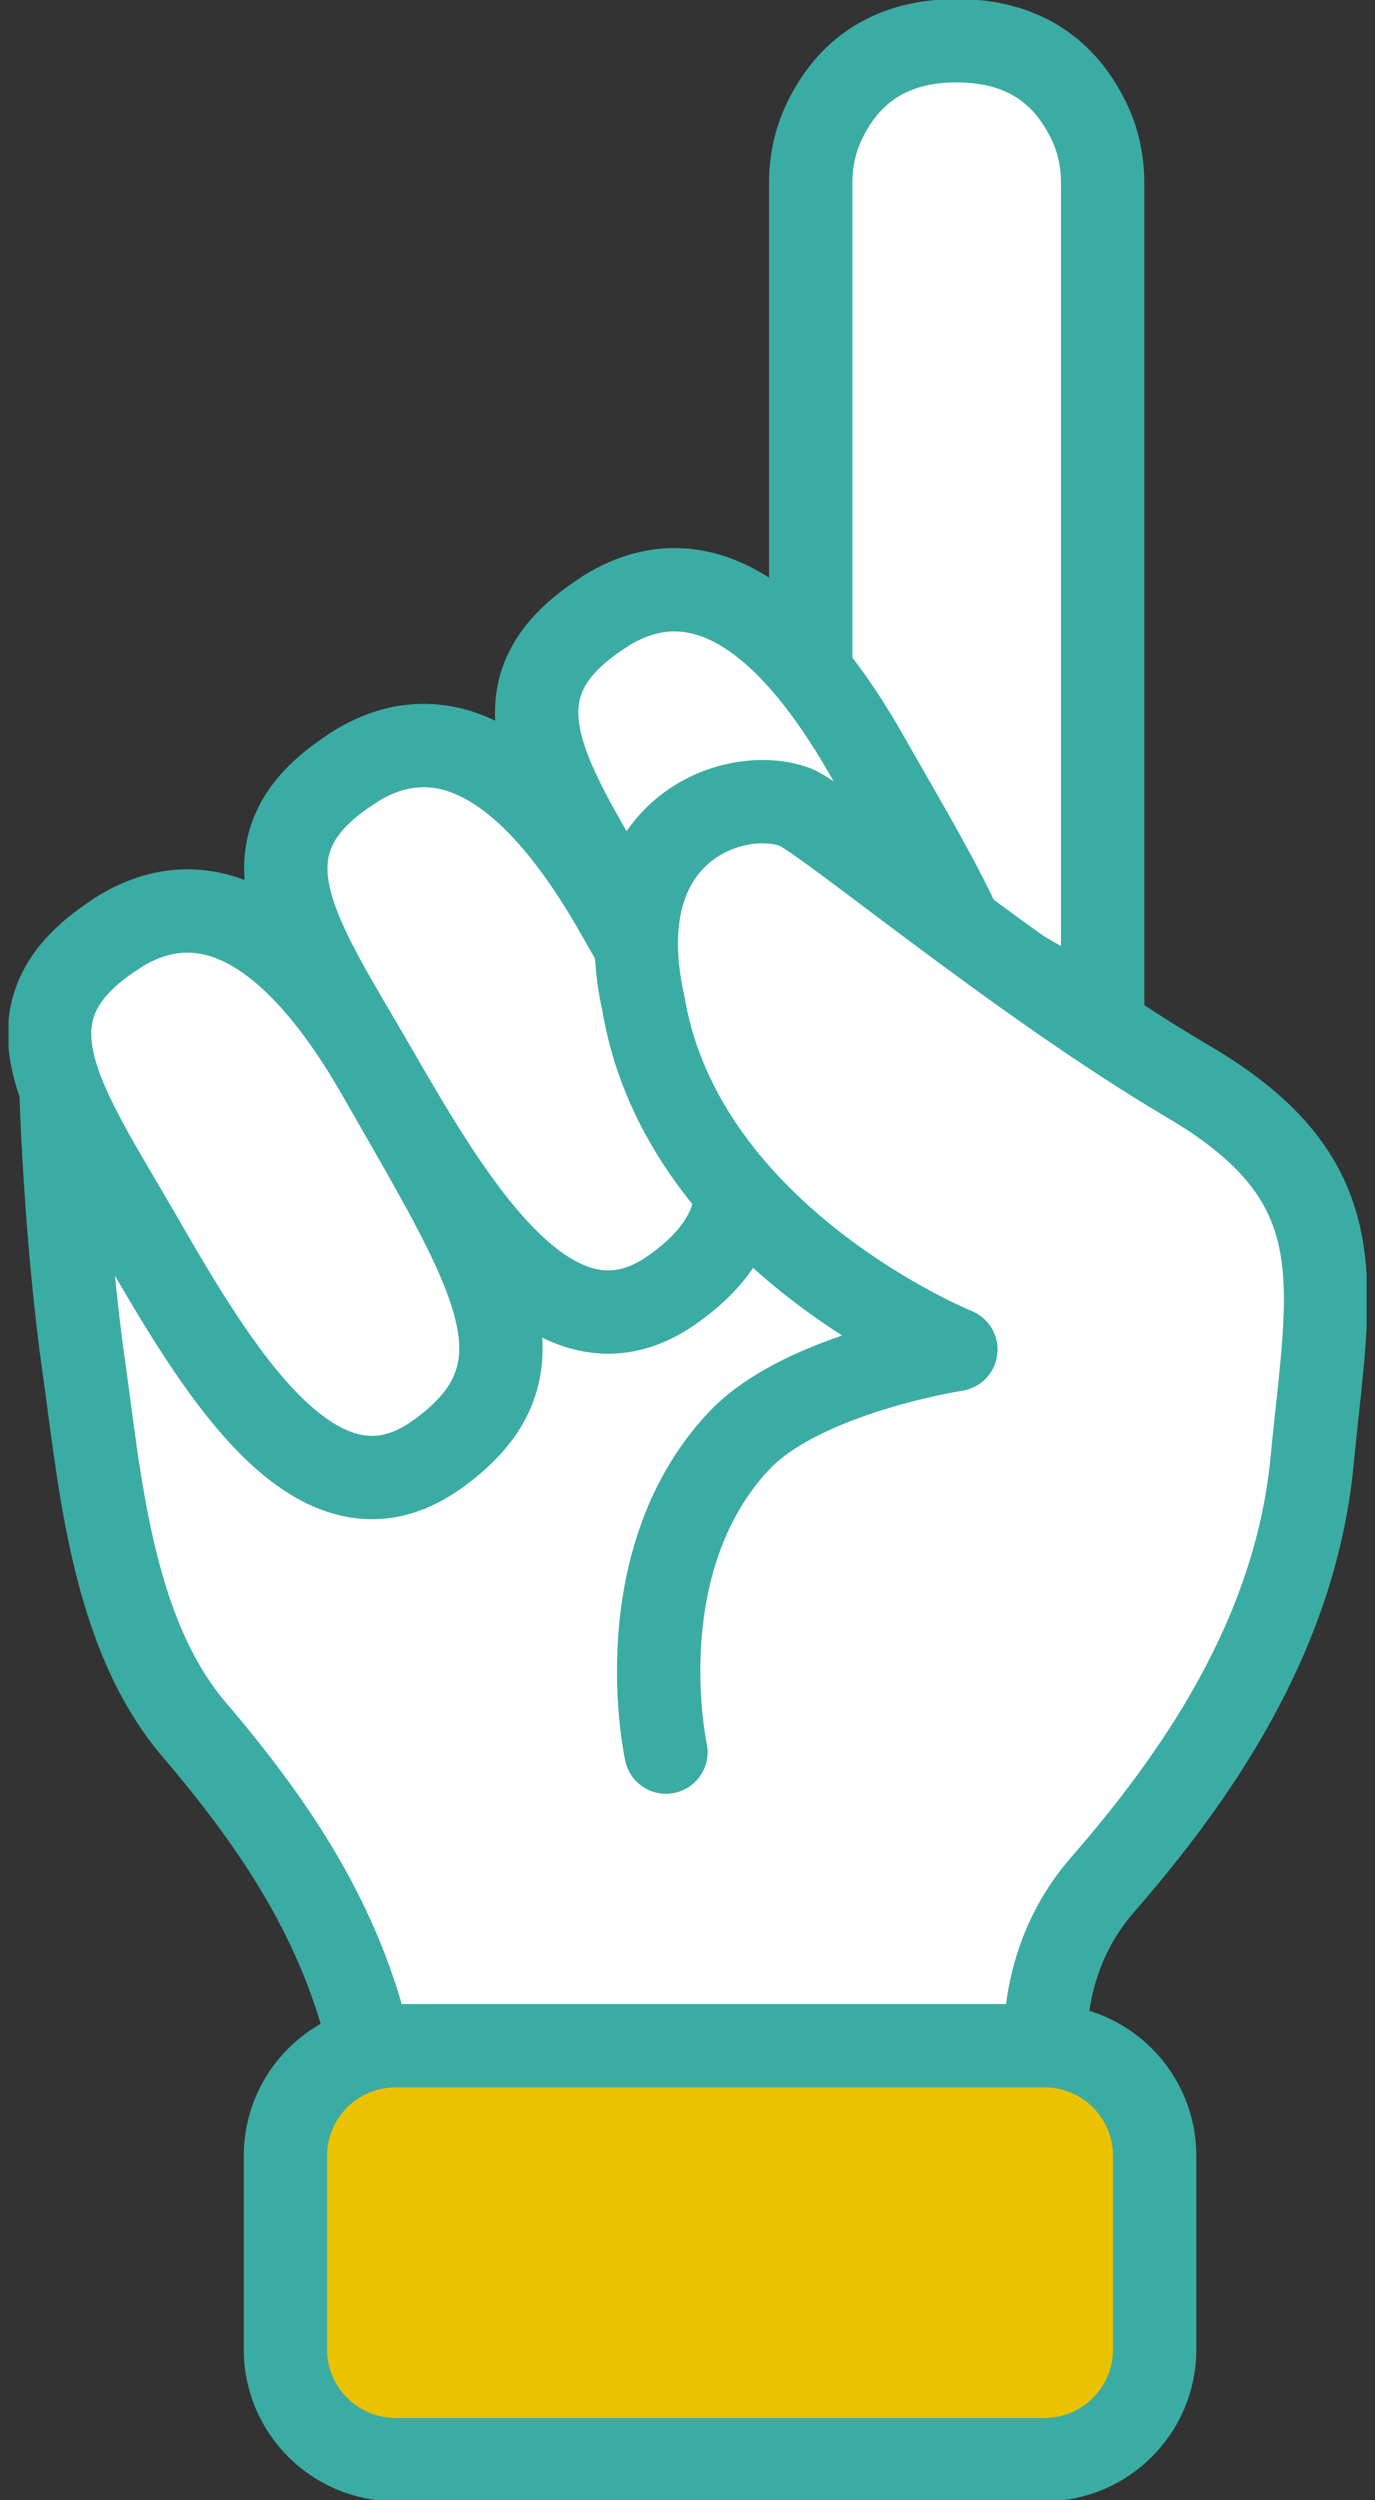 <svg width="33" height="60" viewBox="0 0 33 60" fill="none" xmlns="http://www.w3.org/2000/svg">
<rect x="0" y="0" width="33" height="60" fill="#333333" stroke="none"/>
<g clip-path="url(#clip0_5502_1487)">
<path d="M25.312 50.956C25.312 50.956 24.307 47.706 26.454 45.238C28.6 42.769 31.079 39.334 31.489 35.07C31.898 30.806 32.621 28.376 28.532 25.966C27.712 25.488 26.854 24.961 26.005 24.424H26.444L22.502 15.584L14.901 17.643L8.87 24.649C8.87 24.649 1.484 22.512 1.445 24.415C1.406 26.317 1.63 30.142 2.011 32.797C2.391 35.451 2.665 39.168 4.655 41.5C6.646 43.833 7.856 45.803 8.568 47.999C9.28 50.194 8.568 50.946 8.568 50.946H25.312V50.956Z" fill="white" stroke="#3BACA3" stroke-width="2" stroke-linecap="round" stroke-linejoin="round"/>
<path d="M26.463 4.382V24.415C24.59 23.39 22.97 22.404 21.526 21.409L19.457 17.467V4.382C19.457 3.894 19.555 3.426 19.74 3.006C20.345 1.66 21.428 0.977 22.96 0.977C24.492 0.977 25.575 1.66 26.18 3.006C26.366 3.426 26.463 3.894 26.463 4.382Z" fill="white" stroke="#3BACA3" stroke-width="2" stroke-linecap="round" stroke-linejoin="round"/>
<path d="M2.791 22.404C4.177 21.517 6.45 21.165 9.114 25.839C11.778 30.513 13.368 32.845 10.49 34.904C7.612 36.963 5.201 32.845 3.347 29.635C1.493 26.425 -0.136 24.278 2.801 22.404H2.791Z" fill="white" stroke="#3BACA3" stroke-width="2" stroke-linecap="round" stroke-linejoin="round"/>
<path d="M8.46 18.434C9.846 17.546 12.119 17.195 14.783 21.869C17.447 26.542 19.038 28.875 16.159 30.933C13.28 32.992 10.87 28.875 9.016 25.664C7.162 22.454 5.533 20.307 8.47 18.434H8.46Z" fill="white" stroke="#3BACA3" stroke-width="2" stroke-linecap="round" stroke-linejoin="round"/>
<path d="M14.481 14.695C15.866 13.808 18.14 13.456 20.804 18.13C23.468 22.804 25.058 25.136 22.18 27.195C19.301 29.254 16.891 25.136 15.037 21.926C13.183 18.716 11.553 16.569 14.49 14.695H14.481Z" fill="white" stroke="#3BACA3" stroke-width="2" stroke-linecap="round" stroke-linejoin="round"/>
<path d="M25.312 50.955C25.312 50.955 24.307 47.706 26.453 45.237C28.6 42.768 31.079 39.333 31.488 35.069C31.898 30.805 32.62 28.375 28.532 25.965C24.443 23.555 19.789 19.642 19.086 19.369C17.672 18.832 14.491 19.857 15.447 24.111C16.403 29.742 22.941 32.386 22.941 32.386C22.941 32.386 19.272 32.952 17.74 34.572C14.988 37.499 15.983 42.046 15.983 42.046" fill="white"/>
<path d="M25.312 50.955C25.312 50.955 24.307 47.706 26.453 45.237C28.6 42.768 31.079 39.333 31.488 35.069C31.898 30.805 32.62 28.375 28.532 25.965C24.443 23.555 19.789 19.642 19.086 19.369C17.672 18.832 14.491 19.857 15.447 24.111C16.403 29.742 22.941 32.386 22.941 32.386C22.941 32.386 19.272 32.952 17.74 34.572C14.988 37.499 15.983 42.046 15.983 42.046" stroke="#3BACA3" stroke-width="2" stroke-linecap="round" stroke-linejoin="round"/>
<path d="M25.067 49.092H9.494C8.034 49.092 6.85 50.276 6.85 51.736V56.381C6.85 57.841 8.034 59.025 9.494 59.025H25.067C26.528 59.025 27.712 57.841 27.712 56.381V51.736C27.712 50.276 26.528 49.092 25.067 49.092Z" fill="#EAC200" stroke="#3BACA3" stroke-width="2" stroke-linecap="round" stroke-linejoin="round"/>
</g>
<defs>
<clipPath id="clip0_5502_1487">
<rect width="32.591" height="60" fill="white" transform="translate(0.205)"/>
</clipPath>
</defs>
</svg>
